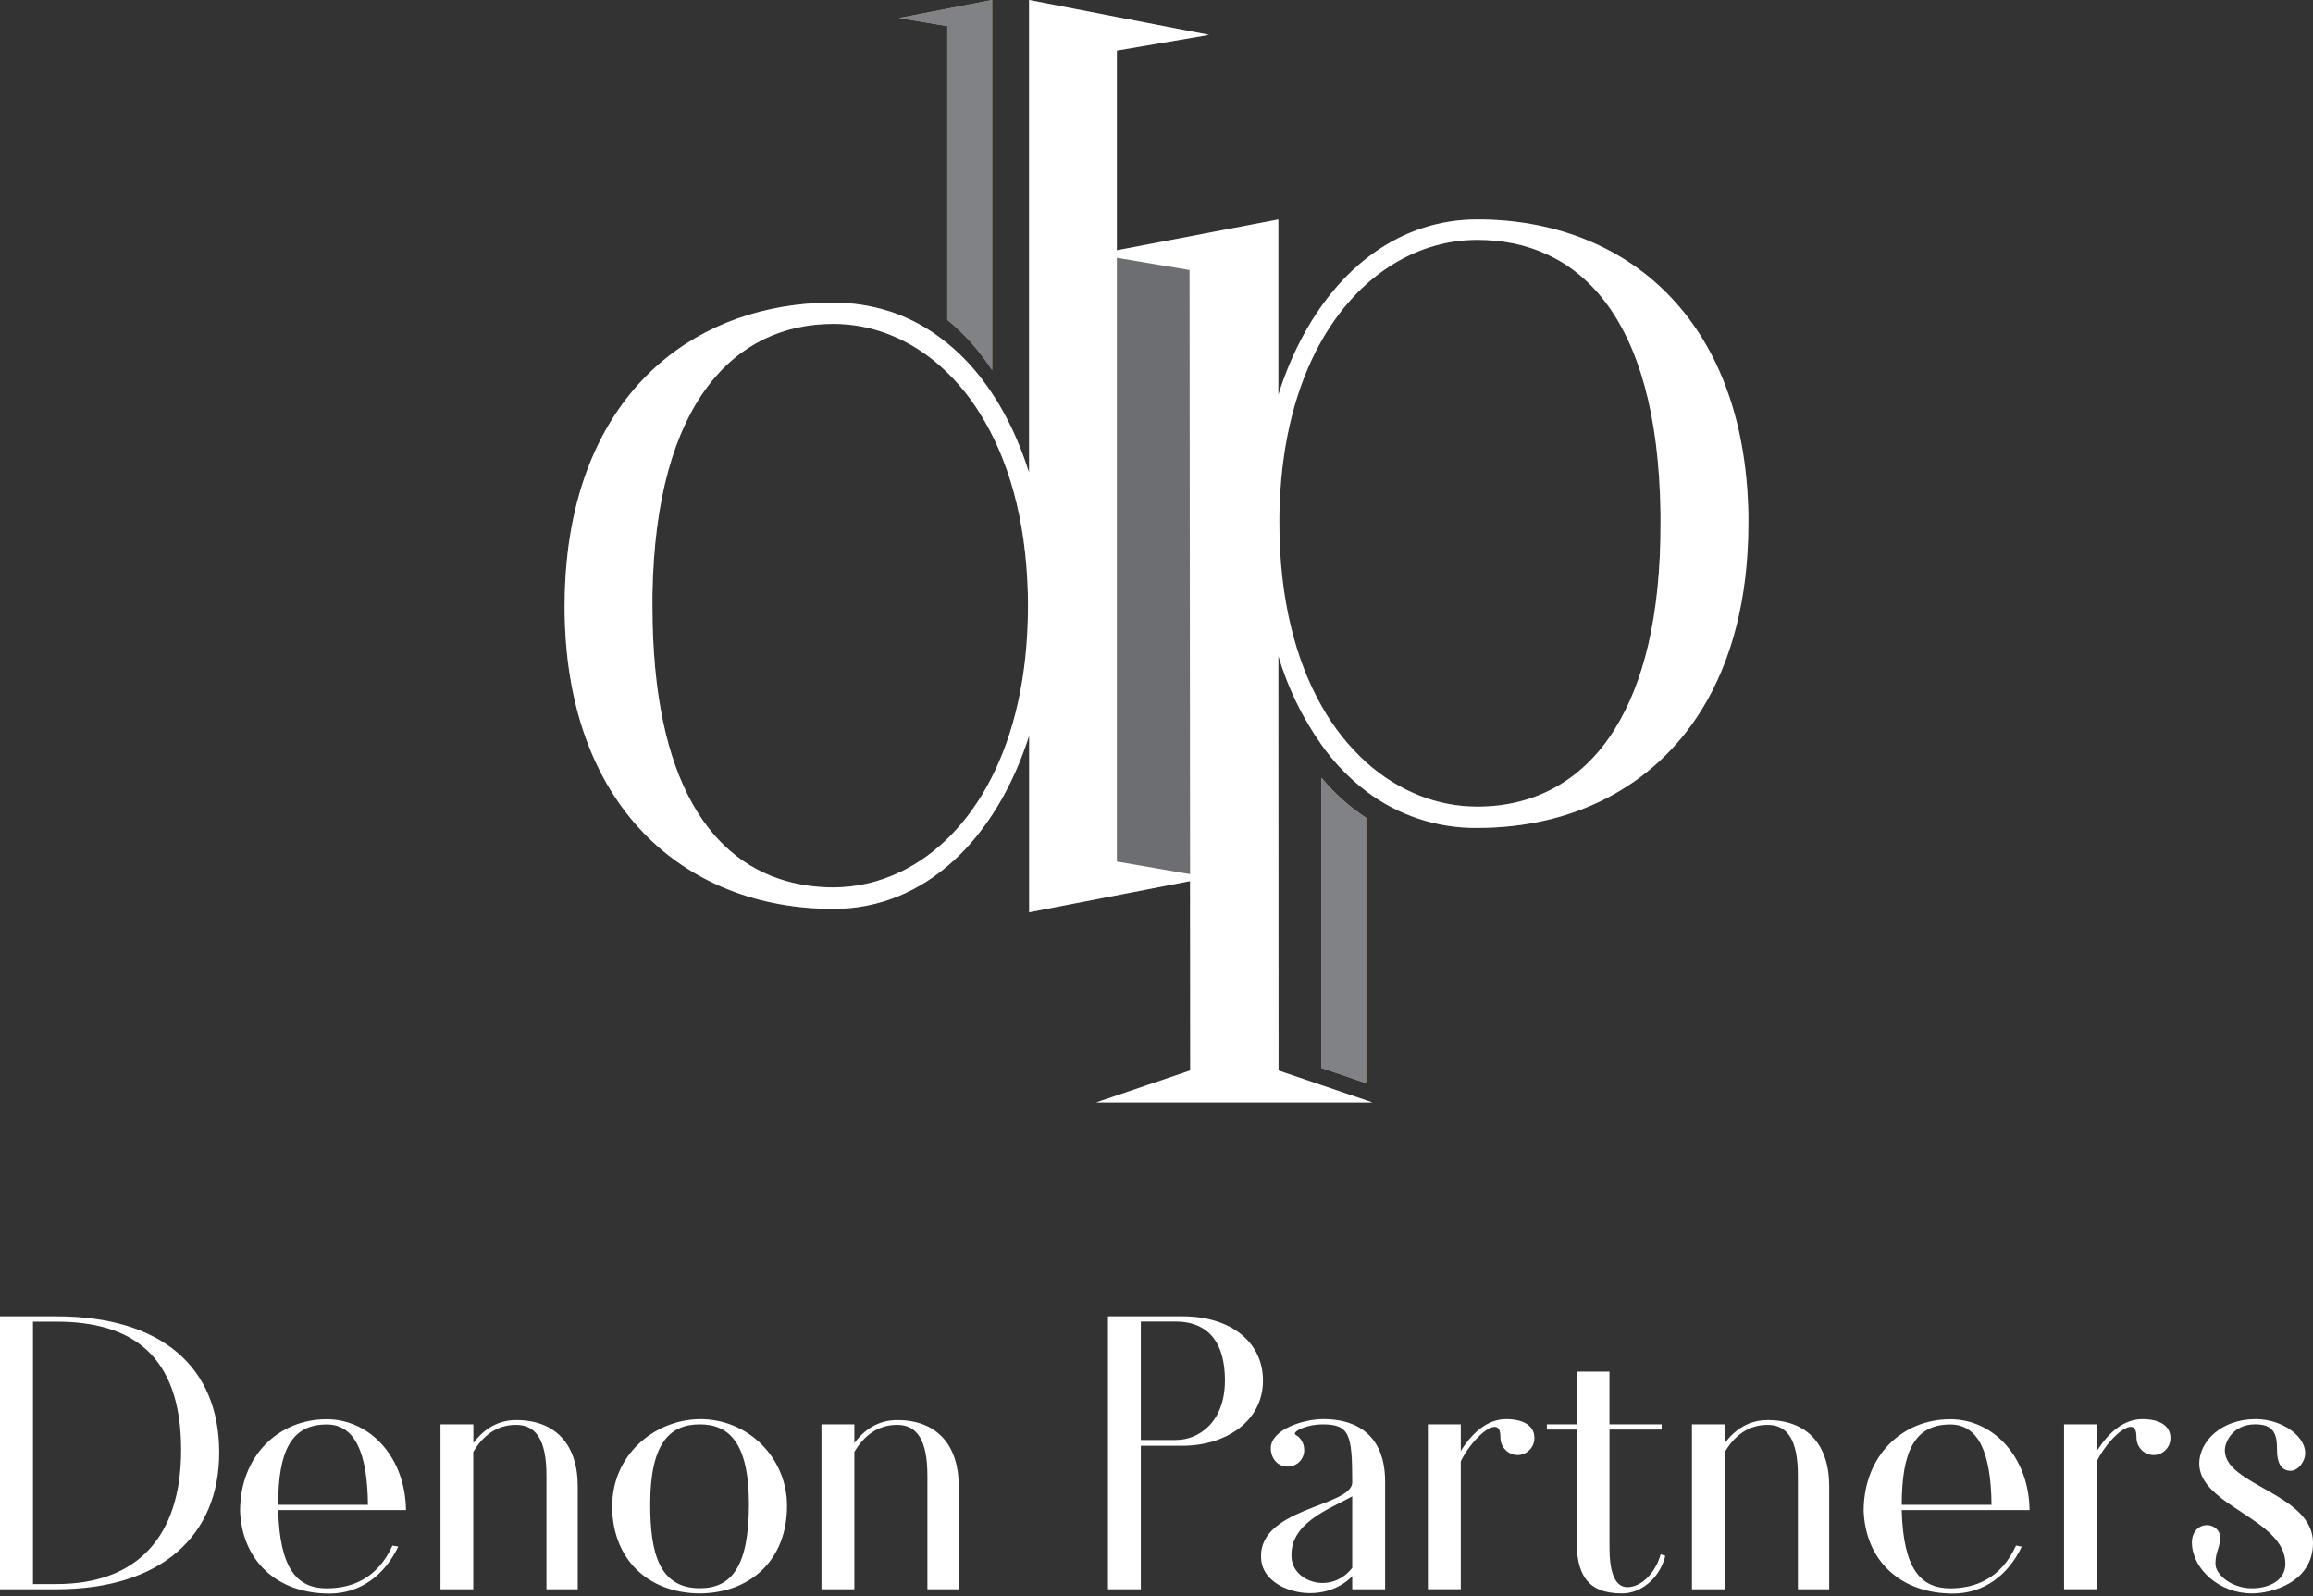 <svg width="300" height="207" viewBox="0 0 300 207" fill="none" xmlns="http://www.w3.org/2000/svg">
<rect x="0" y="0" width="300" height="207" fill="#333333" stroke="none"/>
<g clip-path="url(#clip0_1_20)">
<path d="M0 170.723H7.312C20.919 170.723 28.431 177.288 28.431 188.392C28.431 199.157 20.919 206.128 7.312 206.128H0V170.723ZM7.312 205.452C17.873 205.452 23.491 199.223 23.491 188.053C23.491 175.598 16.923 171.415 7.312 171.415H4.278V205.452H7.312Z" fill="white"/>
<path d="M31.137 195.989C31.137 188.814 36.146 184.075 42.362 184.075C48.051 184.075 52.583 189.084 52.653 195.853H36.079C36.282 203.571 38.585 206.007 42.374 206.007C45.557 206.007 48.943 204.793 50.906 200.458L51.649 200.592C49.889 204.314 46.707 206.684 42.714 206.684C35.876 206.668 31.41 202.406 31.137 195.989ZM47.723 195.176C47.656 188.271 45.963 184.752 42.374 184.752C37.772 184.752 36.079 188.204 36.079 195.176H47.723Z" fill="white"/>
<path d="M57.131 184.736H61.397V187.164C62.75 185.343 64.579 184.184 66.946 184.184C72.025 184.184 74.934 187.3 74.934 192.782V206.131H70.875V191.372C70.875 186.766 69.519 184.803 66.931 184.803C64.428 184.803 62.598 186.226 61.382 188.323V206.128H57.131V184.736Z" fill="white"/>
<path d="M79.4 195.364C79.4 188.729 84.815 184.139 90.774 184.06C92.261 184.049 93.736 184.335 95.112 184.899C96.489 185.463 97.739 186.296 98.791 187.348C99.843 188.399 100.675 189.65 101.239 191.026C101.803 192.402 102.089 193.877 102.078 195.364C102.078 202.066 97.609 206.59 90.774 206.669C83.869 206.608 79.4 202.057 79.4 195.364ZM97.136 195.094C97.136 187.039 94.496 184.737 90.765 184.737C86.972 184.737 84.333 187.039 84.333 195.094C84.333 201.253 85.416 205.992 90.765 205.992C94.767 206.001 97.136 203.352 97.136 195.094V195.094Z" fill="white"/>
<path d="M106.544 184.736H110.81V187.164C112.163 185.343 113.989 184.184 116.359 184.184C121.437 184.184 124.347 187.3 124.347 192.782V206.131H120.285V191.372C120.285 186.766 118.931 184.803 116.359 184.803C113.856 184.803 112.026 186.226 110.81 188.323V206.128H106.544V184.736Z" fill="white"/>
<path d="M143.706 170.723H153.387C159.683 170.723 163.812 174.109 163.812 179.051C163.812 184.466 158.8 187.513 153.387 187.513H147.969V206.128H143.706V170.723ZM152.504 186.766C155.484 186.766 158.876 184.466 158.876 179.051C158.876 173.159 155.842 171.4 152.504 171.4H147.969V186.766H152.504Z" fill="white"/>
<path d="M175.386 204.436C171.46 208.428 164.161 206.465 163.609 202.539C162.659 195.501 175.386 195.501 175.386 192.251C175.386 186.023 175.046 184.737 171.527 184.737C169.707 184.737 167.941 185.48 167.941 185.95C167.941 186.084 168.278 186.22 168.414 186.354C168.648 186.57 168.834 186.831 168.962 187.123C169.09 187.414 169.157 187.728 169.158 188.047C169.163 188.333 169.111 188.617 169.004 188.882C168.898 189.148 168.738 189.389 168.536 189.591C168.334 189.793 168.093 189.953 167.827 190.06C167.562 190.166 167.277 190.218 166.991 190.213C165.638 190.213 164.825 189.063 164.825 187.843C164.825 185.416 169.024 184.054 171.664 184.054C176.063 184.054 179.652 186.22 179.652 192.176V206.132H175.386V204.436ZM175.386 194.078C172.352 195.771 167.061 197.597 167.534 202.203C167.871 205.237 172.692 206.805 175.386 203.352V194.078Z" fill="white"/>
<path d="M185.201 184.736H189.466V188.189C191.159 185.48 193.189 184.06 195.355 184.06C197.521 184.06 199.011 184.873 199.011 186.487C199.016 186.776 198.964 187.063 198.857 187.332C198.751 187.601 198.593 187.846 198.391 188.053C198.19 188.261 197.95 188.426 197.685 188.541C197.419 188.655 197.134 188.716 196.845 188.72C196.254 188.715 195.688 188.479 195.27 188.061C194.852 187.643 194.614 187.078 194.609 186.487C194.609 185.404 194.339 185.064 193.865 185.064C192.716 185.064 190.549 187.3 189.466 189.533V206.119H185.201V184.736Z" fill="white"/>
<path d="M204.484 199.697V185.413H200.631V184.737H204.484V177.898H208.75V184.737H215.518V185.413H208.756V200.843C208.756 203.271 209.229 205.855 211.059 205.855C213.021 205.855 214.781 203.823 215.391 201.59L215.998 201.793C215.251 204.703 212.882 206.665 210.379 206.665C205.777 206.669 204.484 204.096 204.484 199.697Z" fill="white"/>
<path d="M219.45 184.736H223.716V187.164C225.069 185.343 226.895 184.184 229.265 184.184C234.344 184.184 237.253 187.3 237.253 192.782V206.131H233.191V191.372C233.191 186.766 231.838 184.803 229.265 184.803C226.762 184.803 224.932 186.226 223.716 188.323V206.128H219.45V184.736Z" fill="white"/>
<path d="M241.719 195.989C241.719 188.814 246.728 184.075 252.944 184.075C258.63 184.075 263.166 189.084 263.235 195.853H246.655C246.858 203.571 249.158 206.007 252.95 206.007C256.133 206.007 259.516 204.793 261.482 200.458L262.225 200.592C260.465 204.314 257.283 206.684 253.29 206.684C246.458 206.668 241.989 202.406 241.719 195.989ZM258.305 195.176C258.236 188.271 256.546 184.752 252.957 184.752C248.354 184.752 246.661 188.204 246.661 195.176H258.305Z" fill="white"/>
<path d="M267.713 184.736H271.976V188.189C273.669 185.48 275.702 184.06 277.868 184.06C280.034 184.06 281.508 184.873 281.508 186.487C281.513 186.776 281.461 187.063 281.355 187.332C281.248 187.601 281.09 187.846 280.889 188.053C280.688 188.261 280.447 188.426 280.182 188.541C279.917 188.655 279.631 188.716 279.342 188.72C278.751 188.715 278.186 188.479 277.768 188.061C277.349 187.643 277.112 187.078 277.106 186.487C277.106 185.404 276.836 185.064 276.363 185.064C275.213 185.064 273.047 187.3 271.961 189.533V206.119H267.713V184.736Z" fill="white"/>
<path d="M284.297 200.237C284.23 198.747 285.11 197.81 286.26 197.81C287.276 197.81 287.952 198.623 287.952 199.299C287.952 200.856 287.346 201.195 287.346 202.818C287.346 204.241 289.445 206.001 292.085 206.001C294.318 206.001 296.417 204.985 296.417 202.818C296.417 196.999 285.246 195.307 285.246 189.821C285.246 186.979 288.089 184.057 292.558 184.057C295.944 184.057 298.99 186.223 298.99 188.456C298.99 189.606 298.04 190.759 297.094 190.759C295.74 190.759 295.334 189.472 295.334 188.119C295.334 186.153 295.064 184.733 292.491 184.733C289.648 184.733 288.565 186.966 288.565 188.119C288.565 192.655 300.003 193.738 300.003 200.1C300.003 205.312 294.521 206.665 292.085 206.665C287.883 206.668 284.43 203.556 284.297 200.237Z" fill="white"/>
<path d="M122.872 3.386L116.623 2.333L128.679 0V47.987C128.164 47.207 127.627 46.47 127.059 45.754C125.825 44.183 124.421 42.754 122.872 41.492V3.386Z" fill="#CEB188"/>
<path d="M175.808 105.094C176.26 105.437 176.718 105.755 177.191 106.065V140.484L171.396 138.518V100.877C172.701 102.447 174.181 103.862 175.808 105.094V105.094Z" fill="#CEB188"/>
<path d="M226.768 66.746C226.328 41.218 210.749 28.458 191.62 28.458C181.609 28.458 173.523 34.708 168.605 44.331C167.476 46.543 166.539 48.847 165.802 51.218V28.464L148.315 31.801L144.853 32.463V6.562L156.813 4.52L148.509 2.913L133.473 0V61.285C131.956 56.5 129.811 52.256 127.059 48.794C125.414 46.686 123.46 44.838 121.264 43.312C119.43 42.035 117.415 41.037 115.288 40.351H115.26C112.942 39.617 110.523 39.249 108.091 39.258C106.412 39.252 104.734 39.353 103.067 39.562V39.562C86.572 41.655 73.808 54.261 73.253 77.067V77.118C73.235 77.616 73.229 78.126 73.229 78.635C73.229 104.605 88.844 117.882 108.097 117.882C120.06 117.882 129.25 108.692 133.482 95.413V118.322L154.349 114.28L154.367 136.64V138.855L152.981 139.325L148.688 140.772L142.165 142.987H178.01L177.191 142.705L171.5 140.772L171.396 140.739L165.829 138.849V136.634L165.805 89.227V85.067C167.028 89.19 168.918 93.084 171.399 96.596C173.01 98.88 174.959 100.905 177.179 102.603C181.325 105.753 186.401 107.434 191.608 107.381C203.744 107.381 214.438 102.254 220.761 91.96L220.779 91.933C224.559 85.759 226.768 77.731 226.768 67.847C226.78 67.474 226.774 67.1 226.768 66.746ZM116.805 113.085H116.786C114.079 114.402 111.108 115.089 108.097 115.094C106.314 115.1 104.536 114.896 102.8 114.487V114.487C92.376 111.999 84.621 101.556 84.621 78.617C84.621 78.114 84.621 77.613 84.621 77.118C85.022 52.104 95.367 42.007 108.097 42.007C112.761 42.007 117.333 43.667 121.274 46.889C123.554 48.785 125.511 51.039 127.068 53.563C130.709 59.328 133.088 67.216 133.318 77.082V77.118C133.318 77.622 133.333 78.126 133.333 78.635C133.324 96.823 126.064 108.613 116.805 113.085ZM209.46 94.548C205.082 101.562 198.68 104.611 191.629 104.611C186.493 104.611 181.448 102.667 177.2 98.862C174.887 96.751 172.93 94.28 171.406 91.544C168.041 85.604 165.945 77.671 165.945 67.847C165.945 67.543 165.945 67.24 165.945 66.918C166.06 58.372 167.798 51.27 170.592 45.715C175.419 36.115 183.402 31.097 191.605 31.097C204.393 31.097 215.048 40.566 215.379 66.594V66.746C215.379 67.107 215.379 67.474 215.379 67.841C215.406 79.919 213.14 88.638 209.451 94.548H209.46Z" fill="#6D6E71"/>
<path d="M148.515 112.369L144.859 111.747V6.562L156.819 4.52L148.509 2.913L133.473 0V61.285C131.956 56.5 129.811 52.256 127.059 48.794C125.414 46.686 123.46 44.838 121.265 43.312C119.43 42.035 117.415 41.037 115.288 40.351H115.26C112.942 39.617 110.523 39.249 108.091 39.258C106.412 39.252 104.734 39.353 103.067 39.562V39.562C86.572 41.655 73.808 54.261 73.253 77.067V77.118C73.235 77.616 73.229 78.126 73.229 78.635C73.229 104.605 88.844 117.882 108.097 117.882C120.06 117.882 129.25 108.692 133.482 95.413V118.322L154.349 114.281L156.822 113.801L154.349 113.376L148.515 112.369ZM116.805 113.085H116.786C114.079 114.402 111.108 115.089 108.097 115.094C106.314 115.1 104.536 114.896 102.8 114.487V114.487C92.376 111.999 84.621 101.556 84.621 78.617C84.621 78.114 84.621 77.613 84.621 77.118C85.022 52.104 95.367 42.007 108.097 42.007C112.761 42.007 117.333 43.667 121.274 46.889C123.554 48.785 125.511 51.04 127.068 53.563C130.709 59.328 133.088 67.216 133.318 77.082V77.118C133.318 77.622 133.333 78.126 133.333 78.635C133.324 96.823 126.064 108.613 116.805 113.085Z" fill="white"/>
<path d="M128.679 0V47.987C128.164 47.207 127.627 46.47 127.059 45.754C125.825 44.183 124.421 42.754 122.872 41.492V3.386L116.623 2.333L128.679 0Z" fill="#808285"/>
<path d="M226.768 66.746C226.328 41.218 210.749 28.458 191.62 28.458C181.609 28.458 173.523 34.708 168.605 44.331C167.476 46.543 166.539 48.847 165.802 51.218V28.464L148.315 31.801L144.853 32.463L142.165 32.978L144.853 33.43L148.357 34.019L154.288 35.02L154.352 111.153V114.268L154.37 136.628V138.843L152.984 139.313L148.688 140.772L142.165 142.987H178.01L177.191 142.705L171.5 140.772L171.396 140.739L165.829 138.849V136.634L165.805 89.227V85.067C167.028 89.19 168.918 93.084 171.4 96.596C173.01 98.88 174.959 100.905 177.179 102.603C181.325 105.753 186.401 107.434 191.608 107.381C203.744 107.381 214.438 102.254 220.761 91.96L220.779 91.933C224.559 85.759 226.768 77.731 226.768 67.847C226.78 67.474 226.774 67.1 226.768 66.746ZM209.451 94.557C205.073 101.572 198.671 104.621 191.62 104.621C186.484 104.621 181.439 102.676 177.191 98.871C174.878 96.76 172.921 94.289 171.396 91.554C168.032 85.613 165.935 77.68 165.935 67.856C165.935 67.553 165.935 67.249 165.935 66.928C166.051 58.381 167.789 51.279 170.583 45.724C175.41 36.124 183.392 31.107 191.596 31.107C204.384 31.107 215.039 40.575 215.37 66.603V66.746C215.37 67.107 215.37 67.474 215.37 67.841C215.406 79.919 213.14 88.638 209.451 94.548V94.557Z" fill="white"/>
<path d="M177.179 106.065V140.484L171.384 138.518V100.877C172.688 102.447 174.169 103.862 175.796 105.094C176.269 105.437 176.724 105.755 177.179 106.065Z" fill="#808285"/>
</g>
<defs>
<clipPath id="clip0_1_20">
<rect width="300" height="206.668" fill="white"/>
</clipPath>
</defs>
</svg>
